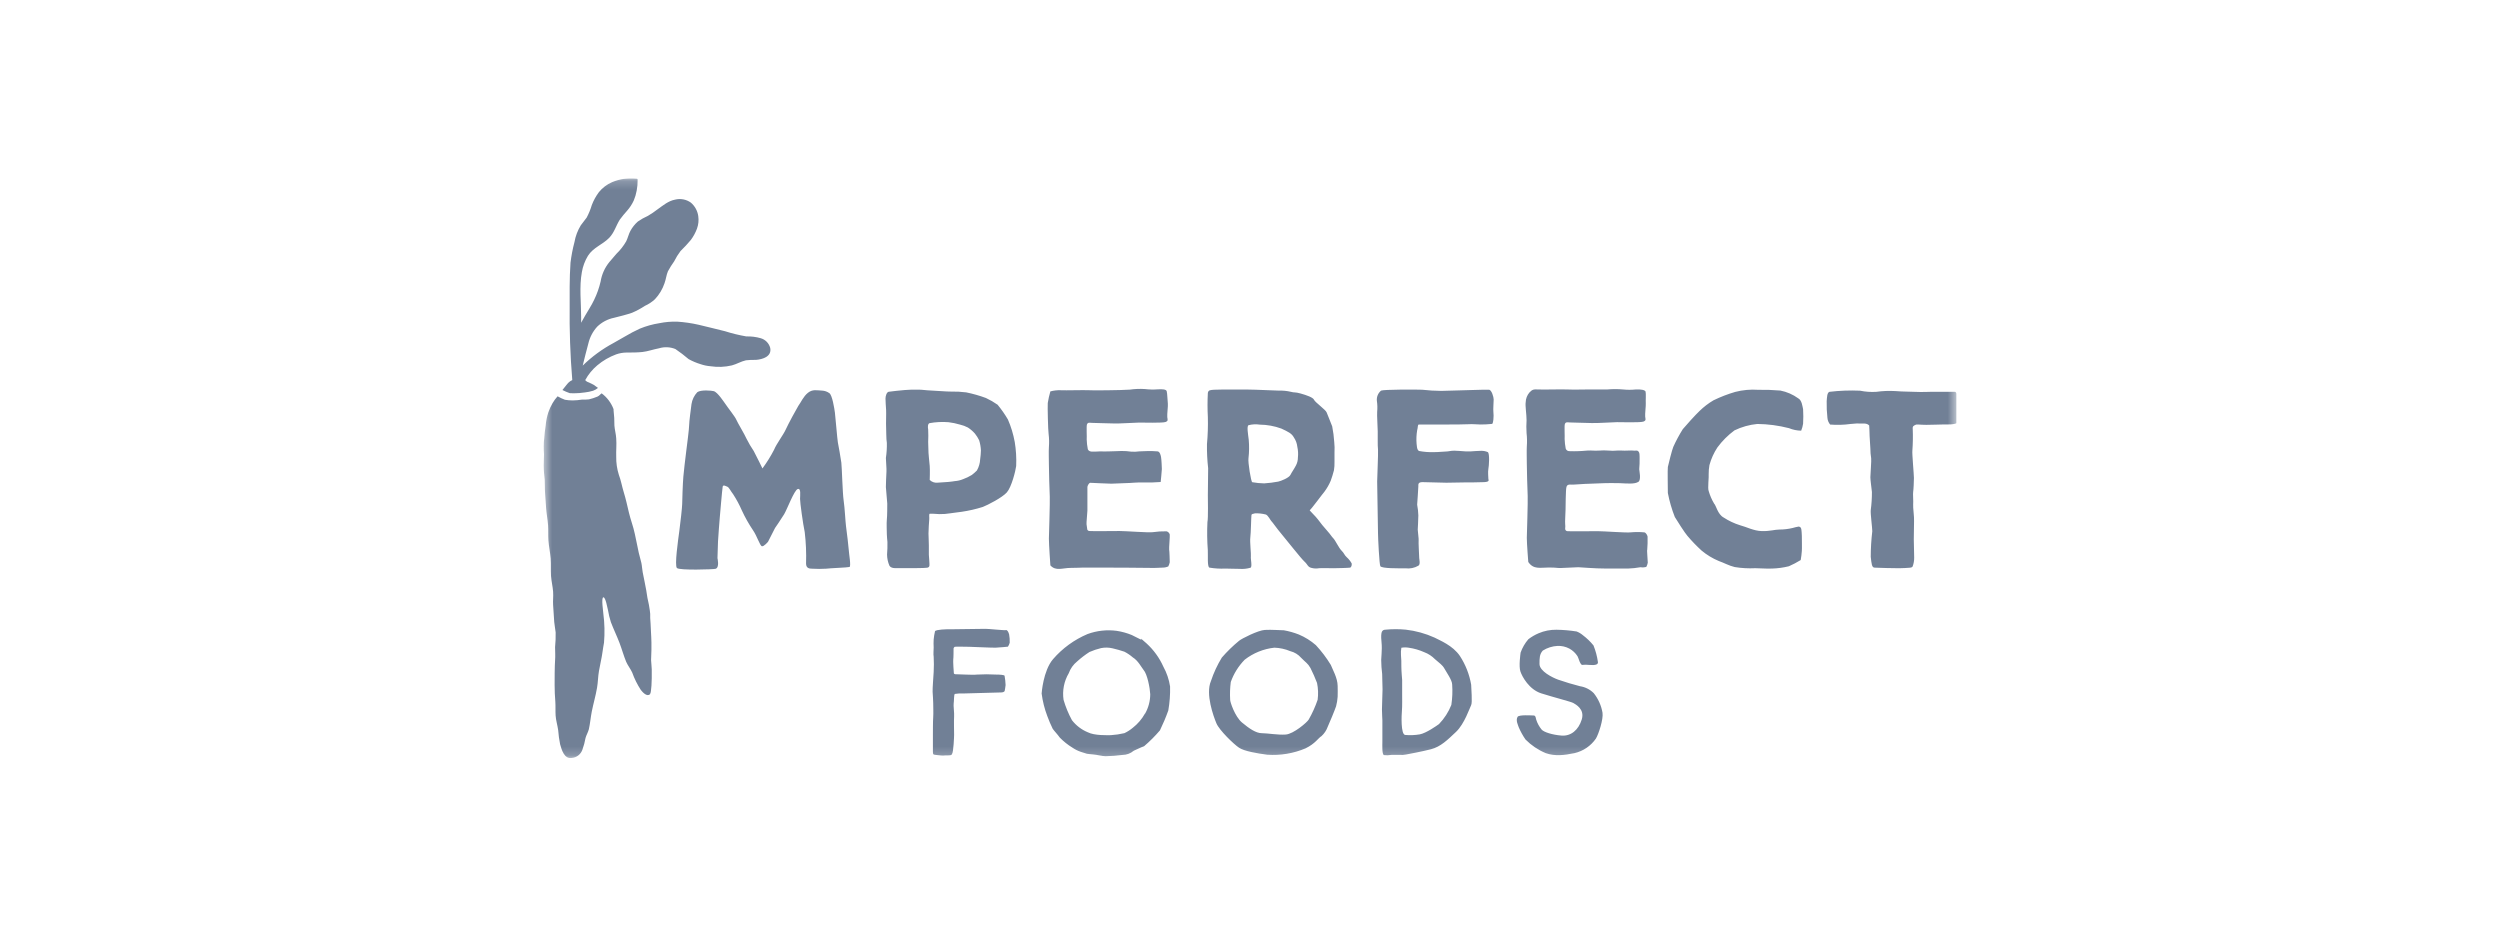 <svg width="283" height="106" viewBox="0 0 283 106" fill="none" xmlns="http://www.w3.org/2000/svg">
<g clip-path="url(#clip0_183_61)">
<g clip-path="url(#clip1_183_61)">
<g clip-path="url(#clip2_183_61)">
<mask id="mask0_183_61" style="mask-type:luminance" maskUnits="userSpaceOnUse" x="61" y="20" width="161" height="66">
<path d="M61.514 20.185H221.487V85.815H61.514V20.185Z" fill="white"/>
</mask>
<g mask="url(#mask0_183_61)">
<path d="M73.603 69.488C73.595 69.353 73.579 69.217 73.556 69.083C73.528 68.878 73.494 68.68 73.46 68.481C73.427 68.281 73.337 67.929 73.29 67.678C73.243 67.426 73.214 67.127 73.156 66.827C73.1 66.528 73.028 66.167 72.966 65.839L72.753 64.779C72.682 64.41 72.682 64.101 72.605 63.73C72.53 63.36 72.382 62.938 72.306 62.567L72.093 61.536C72.016 61.189 71.935 60.776 71.86 60.428C71.689 59.597 71.384 58.842 71.194 58.03C71.004 57.218 70.843 56.481 70.597 55.678C70.411 55.075 70.282 54.334 70.05 53.737C69.843 53.078 69.744 52.389 69.756 51.698C69.731 51.004 69.812 50.32 69.756 49.627C69.731 49.151 69.585 48.642 69.551 48.173C69.557 47.594 69.525 47.015 69.455 46.44V46.317C69.186 45.603 68.718 44.981 68.107 44.526C67.907 44.668 67.851 44.796 67.632 44.895C67.32 45.026 66.997 45.131 66.667 45.209C66.404 45.235 66.139 45.244 65.874 45.236C65.524 45.294 65.171 45.324 64.816 45.328C64.523 45.328 64.233 45.301 63.946 45.252C63.66 45.145 63.384 45.014 63.119 44.862C62.902 45.099 62.711 45.359 62.549 45.637C62.359 45.965 62.2 46.31 62.075 46.668C61.915 47.156 61.813 47.661 61.771 48.172C61.694 48.662 61.638 49.155 61.604 49.65C61.515 50.237 61.507 50.833 61.581 51.422C61.581 51.789 61.523 52.273 61.528 52.714C61.528 53.227 61.627 53.774 61.661 54.287C61.694 54.799 61.661 55.279 61.7 55.788C61.737 56.381 61.781 56.975 61.823 57.565C61.865 58.153 61.994 58.791 62.042 59.465C62.079 60.001 62.042 60.618 62.079 61.156C62.126 61.83 62.288 62.581 62.336 63.231C62.383 63.882 62.336 64.523 62.374 65.198C62.416 65.783 62.568 66.39 62.612 66.97C62.653 67.549 62.578 67.968 62.612 68.475C62.673 69.279 62.687 69.61 62.739 70.408C62.739 70.571 62.892 71.42 62.9 71.587C62.913 72.142 62.889 72.697 62.835 73.25C62.835 73.724 62.877 74.256 62.835 74.751C62.792 75.245 62.773 77.174 62.783 77.535C62.783 78.209 62.81 78.746 62.863 79.435C62.9 79.956 62.863 80.48 62.896 81.002C62.929 81.524 63.109 82.11 63.186 82.655C63.225 83.192 63.298 83.727 63.405 84.255C63.57 84.859 63.879 85.933 64.701 85.804C64.977 85.786 65.242 85.686 65.461 85.516C65.68 85.347 65.844 85.117 65.932 84.854C66.086 84.426 66.205 83.983 66.283 83.534C66.373 83.21 66.577 82.874 66.659 82.55C66.801 81.933 66.863 81.183 66.987 80.561C67.176 79.61 67.423 78.802 67.585 77.857C67.698 77.207 67.689 76.599 67.803 75.957C67.879 75.482 68.136 74.346 68.173 74.004C68.23 73.53 68.364 72.837 68.374 72.751C68.467 71.655 68.442 70.553 68.297 69.463C68.297 69.298 68.037 67.659 68.297 67.616C68.558 67.573 68.773 68.922 68.819 69.041C68.896 69.511 69.008 69.975 69.152 70.427C69.457 71.23 69.822 71.972 70.126 72.77C70.392 73.467 70.601 74.229 70.881 74.912C71.052 75.311 71.38 75.724 71.565 76.129C71.812 76.824 72.141 77.487 72.544 78.105C72.738 78.351 73.237 78.921 73.583 78.579C73.639 78.47 73.674 78.35 73.684 78.228C73.714 78.022 73.735 77.814 73.746 77.606C73.746 77.326 73.769 77.045 73.778 76.765C73.788 76.485 73.778 76.105 73.778 75.776C73.778 75.448 73.713 75.083 73.703 74.722C73.694 74.361 73.75 73.948 73.742 73.574C73.732 73.198 73.742 73.098 73.742 72.731C73.742 72.366 73.703 71.815 73.688 71.478L73.647 70.618L73.603 69.948V69.488ZM76.629 64.301C76.344 64.015 76.762 61.137 76.894 60.148C77.028 59.161 77.223 57.383 77.223 57.057C77.223 56.729 77.29 54.682 77.355 53.959C77.422 53.236 77.551 52.115 77.683 51.067C77.766 50.42 78.012 48.521 78.012 48.121C78.012 47.722 78.211 46.259 78.277 45.746C78.353 45.241 78.583 44.77 78.933 44.397C79.346 44.098 80.538 44.211 80.795 44.278C81.241 44.397 81.963 45.532 82.097 45.703C82.377 46.131 83.213 47.171 83.345 47.499C83.479 47.828 84.296 49.176 84.509 49.669C84.75 50.149 85.02 50.613 85.323 51.057C85.582 51.532 86.31 53.027 86.31 53.027C86.802 52.357 87.244 51.649 87.626 50.909C87.886 50.253 88.679 49.218 88.942 48.629C89.203 48.041 90.219 46.173 90.367 45.95C90.652 45.576 90.937 44.877 91.464 44.46C91.991 44.04 92.476 44.192 93.07 44.217C93.361 44.233 93.64 44.331 93.876 44.501C94.21 44.7 94.452 46.259 94.513 46.72C94.575 47.181 94.78 49.746 94.846 50.078C94.913 50.41 95.174 51.856 95.241 52.382C95.306 52.91 95.374 55.807 95.501 56.657C95.63 57.508 95.702 59.094 95.767 59.555C95.834 60.016 96.095 62.187 96.095 62.404C96.095 62.623 96.362 64.115 96.162 64.182C95.963 64.249 93.924 64.314 93.53 64.376C92.996 64.409 92.46 64.409 91.925 64.376C91.597 64.376 91.246 64.314 91.246 63.788C91.285 62.599 91.234 61.41 91.094 60.229C90.894 59.307 90.566 56.871 90.566 56.477C90.566 56.082 90.699 55.227 90.299 55.36C89.902 55.494 89.094 57.664 88.765 58.211C88.437 58.758 87.734 59.769 87.734 59.769L86.941 61.327C86.941 61.327 86.467 61.897 86.244 61.835C86.02 61.773 85.693 60.67 85.232 60.011C84.757 59.306 84.34 58.564 83.983 57.792C83.704 57.152 83.374 56.535 82.994 55.949C82.729 55.621 82.52 55.16 82.334 55.095C82.149 55.028 81.859 54.834 81.807 55.095C81.754 55.355 81.479 58.585 81.479 58.585C81.479 58.585 81.279 61.022 81.279 61.284C81.279 61.544 81.218 63.185 81.218 63.185C81.218 63.185 81.479 64.257 80.995 64.391C80.757 64.457 76.929 64.585 76.629 64.301ZM114.864 50.011C114.706 49.142 114.448 48.294 114.094 47.484C113.751 46.898 113.361 46.341 112.93 45.816C112.511 45.523 112.068 45.267 111.605 45.052C110.877 44.782 110.13 44.569 109.369 44.416C108.794 44.343 108.215 44.313 107.635 44.326C107.065 44.326 106.495 44.259 105.55 44.217C104.604 44.173 104.452 44.107 103.907 44.107C103.36 44.107 102.851 44.107 102.434 44.15C102.016 44.192 100.808 44.301 100.591 44.349C100.372 44.397 100.238 44.825 100.238 45.115C100.238 45.403 100.282 46.035 100.307 46.411C100.33 46.786 100.282 48.059 100.307 48.312C100.33 48.563 100.307 49.736 100.391 50.136C100.404 50.707 100.367 51.279 100.282 51.845C100.282 52.13 100.372 53.094 100.348 53.379C100.324 53.664 100.282 54.937 100.282 55.137C100.282 55.337 100.438 56.805 100.438 57.003C100.438 57.203 100.438 58.453 100.391 58.804C100.344 59.156 100.391 60.315 100.391 60.49C100.391 60.666 100.438 61.174 100.457 61.351C100.468 61.826 100.453 62.302 100.415 62.775C100.42 63.207 100.51 63.633 100.681 64.03C100.856 64.358 101.426 64.314 101.426 64.314H103.051C103.427 64.314 104.585 64.314 104.951 64.266C105.316 64.219 105.193 63.853 105.213 63.792C105.232 63.73 105.146 62.98 105.146 62.803V61.751C105.146 61.248 105.105 60.72 105.105 60.392C105.105 60.063 105.17 58.919 105.193 58.767C105.217 58.615 105.126 58.151 105.26 58.151C105.393 58.151 105.831 58.151 106.334 58.197C106.745 58.205 107.157 58.175 107.564 58.107C107.933 58.041 108.309 58.022 108.88 57.932C109.685 57.813 110.479 57.63 111.255 57.385C111.825 57.162 113.449 56.331 113.975 55.737C114.503 55.142 114.965 53.299 115.031 52.754C115.072 51.837 115.016 50.918 114.866 50.013L114.864 50.011ZM110.954 51.987C110.934 52.435 110.807 52.872 110.585 53.261C110.406 53.442 110.215 53.61 110.013 53.764C109.701 53.956 109.37 54.116 109.026 54.239C108.724 54.365 108.403 54.441 108.076 54.463C107.83 54.486 107.728 54.534 107.335 54.557L106.194 54.634C106.023 54.66 105.849 54.647 105.684 54.595C105.519 54.542 105.369 54.453 105.244 54.333C105.244 54.333 105.282 53.232 105.244 52.747C105.207 52.263 105.107 51.489 105.107 51.27C105.107 51.052 105.073 50.32 105.069 50.036C105.092 49.56 105.092 49.085 105.069 48.61C105.017 48.368 105.012 47.993 105.211 47.903C105.922 47.773 106.647 47.736 107.367 47.793C107.813 47.845 108.253 47.938 108.684 48.068C108.992 48.138 109.288 48.249 109.567 48.396C109.864 48.588 110.132 48.82 110.364 49.085C110.549 49.319 110.709 49.572 110.84 49.84C110.954 50.211 111.021 50.594 111.04 50.98C111.032 51.317 111.003 51.653 110.954 51.987ZM118.902 64.001C118.902 64.001 118.735 61.626 118.735 60.975C118.735 60.975 118.868 56.629 118.835 56.225C118.785 55.006 118.752 53.787 118.735 52.567C118.735 52.169 118.702 51.086 118.735 50.625C118.775 50.122 118.764 49.615 118.702 49.114C118.641 48.748 118.574 46.017 118.607 45.622C118.677 45.178 118.776 44.739 118.902 44.307C119.278 44.204 119.667 44.16 120.056 44.174C120.644 44.207 122.621 44.14 123.314 44.174C124.007 44.207 125.124 44.174 125.652 44.174C126.179 44.174 127.428 44.14 127.889 44.107C128.455 44.025 129.028 44.002 129.598 44.04C130.079 44.099 130.565 44.11 131.047 44.074C131.608 44.04 131.998 44.074 132.069 44.274C132.14 44.474 132.169 45.489 132.201 45.699C132.236 45.908 132.102 46.916 132.136 47.214C132.169 47.513 132.268 47.642 131.94 47.77C131.612 47.897 129.37 47.836 128.943 47.836C128.515 47.836 126.605 47.97 126.045 47.935C125.484 47.903 124.003 47.903 123.608 47.87C123.214 47.836 123.134 47.836 123.047 48.035C122.963 48.235 123.047 49.517 123.015 49.745C123.026 50.111 123.067 50.475 123.138 50.834C123.138 50.834 123.191 51.086 123.556 51.119C123.892 51.128 124.229 51.12 124.564 51.095C124.858 51.095 125.09 51.128 125.618 51.095C126.146 51.061 126.292 51.095 126.958 51.052C127.324 51.047 127.692 51.074 128.054 51.128C128.362 51.15 128.671 51.139 128.976 51.095C129.537 51.061 129.271 51.095 129.898 51.061C130.271 51.053 130.643 51.064 131.015 51.094C131.314 51.094 131.414 51.627 131.432 51.754C131.48 52.007 131.522 52.929 131.522 53.094C131.522 53.261 131.389 54.563 131.389 54.563C130.758 54.613 130.123 54.631 129.489 54.619C128.663 54.586 128.008 54.686 127.513 54.686C127.019 54.686 126.292 54.753 125.804 54.753C125.314 54.753 123.594 54.653 123.428 54.653C123.262 54.653 123.095 55.014 123.095 55.127V57.794C123.095 57.992 122.968 59.217 122.996 59.342C123.024 59.465 123.063 59.816 123.063 59.816C123.058 59.853 123.062 59.891 123.073 59.927C123.085 59.962 123.104 59.995 123.129 60.023C123.154 60.051 123.184 60.074 123.219 60.089C123.253 60.104 123.29 60.111 123.328 60.111C123.623 60.144 126.092 60.111 126.753 60.111C127.413 60.111 130.012 60.309 130.472 60.244C130.996 60.169 131.522 60.135 132.05 60.144C132.138 60.166 132.219 60.212 132.283 60.276C132.348 60.34 132.394 60.421 132.416 60.509C132.449 60.638 132.316 62.12 132.349 62.22C132.382 62.319 132.416 63.469 132.416 63.644C132.386 63.811 132.329 63.971 132.249 64.12C132.052 64.208 131.839 64.253 131.622 64.253C131.261 64.253 130.801 64.314 130.14 64.286C129.481 64.258 125.005 64.253 124.577 64.253H122.531C122.055 64.253 122.17 64.286 121.215 64.286C120.26 64.286 119.528 64.685 118.902 64.001ZM173.001 63.616C173.001 63.616 172.835 61.546 172.835 60.885C172.835 60.885 172.969 56.537 172.934 56.135C172.885 54.918 172.851 53.7 172.835 52.482C172.835 52.088 172.807 51 172.835 50.539C172.874 50.033 172.865 49.527 172.807 49.024C172.774 48.538 172.774 48.051 172.807 47.565C172.807 46.905 172.641 45.922 172.708 45.537C172.718 45.127 172.87 44.736 173.134 44.426C173.462 44.098 173.562 44.055 174.155 44.088C174.749 44.121 176.721 44.055 177.414 44.088C178.108 44.121 179.224 44.088 179.752 44.088H181.937C182.536 44.034 183.138 44.034 183.737 44.088C184.211 44.137 184.689 44.137 185.162 44.088C185.723 44.055 186.216 44.136 186.278 44.33C186.341 44.526 186.278 45.418 186.302 45.647C186.326 45.874 186.203 46.866 186.235 47.162C186.268 47.456 186.368 47.588 186.041 47.722C185.713 47.855 183.471 47.788 183.043 47.788C182.616 47.788 180.706 47.922 180.146 47.888C179.585 47.855 178.103 47.855 177.709 47.822C177.315 47.788 177.235 47.788 177.148 47.983C177.062 48.178 177.148 49.465 177.116 49.698C177.129 50.062 177.17 50.423 177.239 50.781C177.267 50.868 177.324 50.944 177.399 50.996C177.475 51.048 177.565 51.075 177.657 51.071C178.018 51.098 178.368 51.071 178.663 51.071C178.959 51.071 179.167 51.038 179.694 51.004C180.222 50.971 180.392 51.047 181.058 51.004C181.393 50.976 181.73 50.976 182.065 51.004C182.402 51.038 182.741 51.038 183.077 51.004C183.638 50.976 183.657 51.038 184.283 51.004C184.911 50.971 184.93 51.042 185.233 51.004C185.708 51.004 185.581 51.731 185.604 51.86C185.612 52.278 185.598 52.696 185.561 53.114C185.561 53.275 185.803 54.296 185.475 54.538C185.038 54.828 184.189 54.73 183.367 54.695C182.545 54.663 182.094 54.695 181.599 54.695C181.105 54.695 180.382 54.761 179.89 54.761C179.395 54.761 178.066 54.88 177.899 54.861C177.352 54.795 177.348 55.07 177.311 55.189C177.243 55.389 177.22 57.517 177.22 57.716C177.22 57.915 177.144 59.184 177.177 59.317C177.198 59.489 177.198 59.663 177.177 59.835C177.173 59.872 177.177 59.91 177.188 59.945C177.2 59.981 177.219 60.014 177.244 60.041C177.269 60.069 177.3 60.091 177.334 60.106C177.368 60.122 177.405 60.129 177.442 60.129C177.738 60.163 180.207 60.129 180.868 60.129C181.528 60.129 184.126 60.325 184.587 60.263C185.102 60.215 185.62 60.215 186.136 60.263C186.331 60.296 186.473 60.591 186.506 60.737C186.52 61.249 186.506 61.762 186.464 62.272C186.416 62.181 186.529 63.525 186.529 63.696C186.499 63.862 186.444 64.023 186.364 64.172C186.151 64.232 185.926 64.246 185.708 64.21C185.237 64.293 184.761 64.344 184.283 64.361H181.87C180.445 64.361 178.911 64.21 178.663 64.21C178.237 64.21 177.087 64.301 176.626 64.301C176.165 64.301 176.26 64.243 175.305 64.243C174.351 64.243 173.596 64.495 173.001 63.616ZM153.008 63.774C152.862 63.513 152.675 63.279 152.452 63.08C152.186 62.851 152.152 62.604 151.858 62.325C151.564 62.043 151.164 61.17 150.936 60.941C150.709 60.714 150.704 60.609 150.21 60.053C149.849 59.653 149.508 59.234 149.189 58.8C148.96 58.472 148.171 57.745 148.267 57.745C148.363 57.745 149.782 55.807 149.916 55.674C150.206 55.286 150.449 54.865 150.638 54.419C150.779 54.032 150.901 53.637 151.003 53.236C151.055 52.923 151.076 52.605 151.065 52.288V51.194C151.087 50.811 151.078 50.427 151.037 50.045C150.999 49.447 150.921 48.852 150.805 48.264C150.638 47.788 150.276 46.981 150.176 46.686C150.077 46.392 148.861 45.532 148.751 45.261C148.642 44.99 147.906 44.735 147.232 44.545C146.557 44.353 146.572 44.478 146.111 44.349C145.669 44.247 145.215 44.203 144.761 44.217C144.134 44.184 142.686 44.15 142.158 44.117C141.63 44.084 137.911 44.084 137.451 44.117C136.99 44.15 136.794 44.15 136.729 44.478C136.679 45.389 136.679 46.302 136.729 47.214C136.756 48.235 136.723 49.256 136.629 50.274C136.615 51.186 136.659 52.098 136.763 53.004C136.763 53.48 136.729 55.807 136.729 56.068C136.729 56.329 136.781 58.7 136.681 59.098C136.63 60.159 136.645 61.223 136.724 62.281C136.757 62.87 136.648 64.134 136.9 64.253C137.495 64.355 138.101 64.392 138.704 64.362C139.099 64.362 139.626 64.395 140.315 64.395C140.733 64.429 141.153 64.385 141.555 64.266C141.783 64.167 141.555 63.245 141.598 63.013C141.641 62.78 141.469 61.304 141.536 60.843C141.603 60.382 141.632 58.466 141.665 58.305C141.697 58.144 141.897 58.178 142.058 58.111C142.468 58.094 142.881 58.138 143.279 58.239C143.54 58.305 143.84 58.946 143.936 59.013C144.03 59.08 144.529 59.82 145.057 60.438C145.583 61.056 147.259 63.203 147.659 63.564C148.058 63.925 148.02 64.191 148.48 64.291C148.75 64.362 149.03 64.373 149.302 64.324C149.569 64.291 150.585 64.324 150.917 64.324C151.251 64.324 152.627 64.291 152.818 64.258C153.009 64.224 153.04 63.873 153.009 63.773L153.008 63.774ZM146.923 51.789C146.925 52.098 146.851 52.403 146.708 52.677C146.462 53.152 146.234 53.436 146.073 53.764C145.911 54.093 145.009 54.453 144.69 54.519C144.164 54.618 143.633 54.685 143.099 54.719C142.648 54.709 142.199 54.665 141.755 54.586C141.613 54.553 141.256 52.316 141.327 51.888C141.409 51.188 141.42 50.48 141.356 49.779C141.284 49.157 141.118 48.264 141.328 48.135C141.744 48.026 142.179 48.002 142.605 48.068C143.437 48.077 144.26 48.227 145.042 48.511C145.821 48.876 146.215 49.058 146.466 49.517C146.682 49.832 146.816 50.194 146.856 50.572C146.946 50.971 146.968 51.383 146.923 51.789ZM156.258 64.101C156.139 63.968 155.991 60.841 155.991 60.382C155.991 59.92 155.895 54.981 155.895 54.519C155.895 54.058 156.024 51.393 155.991 50.9C155.964 50.584 155.953 50.267 155.958 49.95V48.824C155.958 48.463 155.862 46.981 155.895 46.62C155.936 46.203 155.924 45.785 155.862 45.37C155.84 45.154 155.872 44.935 155.955 44.733C156.038 44.532 156.17 44.354 156.338 44.217C156.632 44.084 160.351 44.084 160.979 44.117C161.699 44.199 162.424 44.242 163.15 44.249C163.909 44.217 166 44.182 166.641 44.15C167.283 44.117 168.223 44.117 168.541 44.117C168.86 44.117 169.083 44.971 169.083 45.209C169.083 45.447 169.016 46.392 169.049 46.59C169.083 46.898 169.083 47.205 169.049 47.513C169.016 47.613 169.016 47.987 168.883 47.987C168.457 48.032 168.029 48.054 167.601 48.054C167.273 48.054 166.65 47.987 166.251 48.022C165.852 48.054 164.241 48.054 163.947 48.054H160.622C160.457 48.054 160.522 48.416 160.422 48.711C160.338 49.211 160.316 49.72 160.357 50.226C160.39 50.326 160.357 50.933 160.637 51.052C161.211 51.161 161.797 51.203 162.38 51.18C162.907 51.18 163.368 51.113 163.667 51.113C163.968 51.113 164.208 51.017 164.617 51.017C165.026 51.017 165.31 51.067 165.933 51.099C166.263 51.114 166.593 51.104 166.921 51.067C167.121 51.067 167.396 51.032 167.681 51.032C167.936 51.028 168.189 51.079 168.422 51.18C168.651 51.347 168.551 52.776 168.484 53.081C168.417 53.384 168.484 54.116 168.484 54.215C168.484 54.315 168.684 54.544 168.009 54.577C167.334 54.609 166.266 54.609 165.838 54.609C165.41 54.609 164.289 54.644 163.729 54.644C163.168 54.644 161.559 54.577 161.031 54.577C160.503 54.577 160.556 54.843 160.556 55.052C160.556 55.26 160.422 57.128 160.422 57.128C160.499 57.529 160.543 57.934 160.556 58.345C160.556 58.871 160.489 59.768 160.489 59.958C160.489 60.15 160.622 61.075 160.589 61.175C160.556 61.275 160.656 63.076 160.656 63.185C160.656 63.294 160.818 63.906 160.556 64.04C160.119 64.293 159.609 64.396 159.107 64.334C158.199 64.334 156.485 64.361 156.258 64.101ZM203.926 60.039C203.926 60.039 203.968 60.415 203.968 60.657C203.968 60.899 203.993 62.191 203.968 62.366C203.944 62.712 203.901 63.057 203.839 63.398C203.41 63.663 202.963 63.898 202.501 64.101C201.878 64.255 201.241 64.342 200.6 64.361C200.334 64.385 199.897 64.361 198.7 64.32C197.922 64.36 197.141 64.317 196.373 64.191C195.712 64.034 195.165 63.715 194.572 63.508C193.865 63.214 193.207 62.815 192.619 62.325C192.049 61.804 191.512 61.248 191.014 60.657C190.795 60.434 189.764 58.833 189.589 58.524C189.243 57.645 188.979 56.735 188.801 55.807C188.801 55.475 188.758 53.062 188.801 52.862C188.843 52.662 189.276 50.89 189.419 50.581C189.73 49.892 190.089 49.224 190.492 48.582C190.757 48.254 191.982 46.895 192.392 46.52C192.867 46.056 193.396 45.65 193.969 45.313C194.762 44.929 195.584 44.61 196.43 44.364C197.274 44.146 198.148 44.065 199.018 44.126C199.861 44.113 200.701 44.14 201.541 44.211C202.269 44.355 202.958 44.655 203.559 45.09C203.977 45.309 204.035 46.012 204.11 46.321C204.144 46.868 204.144 47.417 204.11 47.964C204.069 48.235 203.997 48.5 203.893 48.753C203.418 48.745 202.949 48.648 202.51 48.467C201.34 48.166 200.137 48.006 198.928 47.993C198.029 48.079 197.153 48.325 196.34 48.719C195.605 49.262 194.955 49.912 194.412 50.647C194.006 51.262 193.701 51.938 193.508 52.649C193.447 52.989 193.418 53.334 193.422 53.679C193.466 53.922 193.289 55.279 193.422 55.58C193.564 56.078 193.771 56.558 194.036 57.003C194.278 57.241 194.434 58.211 195.113 58.581C195.692 58.959 196.321 59.255 196.981 59.46C197.678 59.636 198.515 60.096 199.437 60.12C200.358 60.144 200.909 59.944 201.436 59.944C201.938 59.944 202.439 59.885 202.927 59.768C203.142 59.703 203.362 59.649 203.584 59.612C203.584 59.612 203.906 59.56 203.926 60.039ZM207.174 48.06C206.995 47.848 206.887 47.585 206.865 47.308C206.794 46.677 206.766 46.042 206.78 45.407C206.823 44.934 206.823 44.459 207.089 44.355C208.239 44.218 209.399 44.174 210.557 44.226C211.163 44.351 211.783 44.394 212.4 44.355C213.111 44.256 213.83 44.227 214.547 44.269C215.691 44.355 215.867 44.311 216.699 44.355C217.53 44.396 218.48 44.355 218.48 44.355H221.278C221.581 44.355 221.572 45.105 221.658 45.503C221.755 45.886 221.788 46.282 221.754 46.676C221.71 47.071 221.852 47.627 221.616 47.826C221.297 48.093 220.475 48.049 219.991 48.049C219.506 48.049 218.851 48.093 218.062 48.093C217.273 48.093 217.008 48.002 216.831 48.093C216.656 48.183 216.48 48.225 216.522 48.567C216.555 49.388 216.54 50.209 216.48 51.028C216.438 51.288 216.656 53.749 216.656 54.102C216.656 54.453 216.613 55.46 216.57 55.678C216.528 55.897 216.604 56.761 216.57 57.103C216.537 57.445 216.703 58.529 216.67 59.004C216.67 59.284 216.641 60.904 216.641 61.051C216.641 61.198 216.685 62.894 216.685 63.112C216.69 63.458 216.631 63.801 216.509 64.124C216.39 64.305 216.157 64.257 215.63 64.301C215.103 64.343 213.963 64.301 213.569 64.301C213.174 64.301 212.538 64.257 212.21 64.257C211.882 64.257 211.859 63.815 211.768 63.026C211.77 62.058 211.828 61.092 211.943 60.129C211.943 59.778 211.726 58.111 211.768 57.754C211.859 57.07 211.904 56.383 211.901 55.692C211.859 55.298 211.726 54.329 211.726 54.026C211.726 53.722 211.859 52.092 211.816 51.873C211.756 51.511 211.726 51.144 211.726 50.777C211.726 50.425 211.64 49.723 211.64 49.351C211.64 48.981 211.592 48.168 211.592 48.168C211.592 48.168 211.417 47.903 210.847 47.945C210.393 47.92 209.938 47.936 209.488 47.993C208.721 48.1 207.945 48.123 207.174 48.06ZM107.763 85.362C107.763 85.362 107.763 85.524 107.335 85.51C106.907 85.496 106.807 85.558 106.427 85.51C106.047 85.462 105.82 85.458 105.753 85.428C105.686 85.401 105.605 85.428 105.605 85.082V83.182C105.605 82.878 105.605 81.586 105.639 81.192C105.672 80.797 105.639 79.891 105.639 79.577C105.639 79.263 105.591 78.654 105.572 78.309C105.553 77.961 105.672 76.466 105.691 76.072C105.723 75.491 105.723 74.909 105.691 74.327C105.639 74.129 105.691 73.487 105.691 73.288C105.673 72.987 105.673 72.686 105.691 72.385C105.72 72.079 105.769 71.777 105.839 71.478C105.839 71.345 106.313 71.297 106.613 71.264C106.912 71.23 107.382 71.23 107.976 71.23C108.569 71.23 111.301 71.197 111.547 71.184C111.795 71.17 113.724 71.378 113.872 71.33C114.018 71.283 114.151 71.525 114.231 71.806C114.289 72.119 114.312 72.437 114.3 72.756C114.259 72.915 114.19 73.066 114.099 73.202C114.099 73.202 113.148 73.302 112.703 73.317C112.255 73.33 109.984 73.217 109.723 73.217C109.463 73.217 108.123 73.183 108.076 73.217C108.042 73.236 108.013 73.262 107.99 73.293C107.967 73.324 107.951 73.359 107.943 73.397C107.943 73.478 107.943 74.532 107.909 74.646C107.876 74.76 107.961 76.162 107.976 76.214C107.989 76.266 108.043 76.342 108.29 76.327C108.536 76.314 110.086 76.427 110.593 76.362C111.317 76.32 112.044 76.32 112.768 76.362C113.178 76.362 113.671 76.394 113.718 76.494C113.781 76.843 113.82 77.194 113.833 77.548C113.833 77.677 113.733 78.19 113.733 78.19C113.733 78.19 113.733 78.37 113.338 78.384C112.945 78.397 109.32 78.484 109.011 78.503C108.703 78.487 108.394 78.503 108.089 78.551C107.97 78.618 108.005 79.405 107.957 79.62C107.909 79.833 108.039 80.755 108.005 81.102C107.97 81.448 108.005 83.078 108.005 83.191C108.005 83.306 107.943 85.163 107.763 85.362ZM132.453 77.706C132.332 76.921 132.075 76.164 131.693 75.469C131.246 74.47 130.6 73.575 129.792 72.837C128.611 71.815 129.533 72.57 129.072 72.361C128.611 72.153 128.379 71.996 128.121 71.886C127.573 71.66 126.999 71.501 126.412 71.412C125.3 71.263 124.168 71.387 123.114 71.773C121.609 72.41 120.269 73.385 119.2 74.622C118.079 75.939 117.913 78.508 117.913 78.508C118.027 79.386 118.243 80.247 118.559 81.073C118.736 81.559 118.939 82.034 119.167 82.498C119.348 82.76 119.709 83.126 119.974 83.5C120.402 83.936 120.88 84.318 121.4 84.635C121.694 84.835 122.015 84.995 122.35 85.111L123.039 85.326C123.039 85.326 123.514 85.391 123.813 85.41C124.113 85.429 124.8 85.604 125.148 85.604C125.79 85.591 126.433 85.541 127.071 85.458C127.536 85.454 127.988 85.286 128.34 84.982C128.388 84.95 128.915 84.722 128.915 84.722C129.107 84.627 129.306 84.545 129.508 84.475C130.153 83.925 130.754 83.324 131.305 82.678C131.661 81.944 131.979 81.192 132.253 80.422C132.409 79.525 132.476 78.615 132.453 77.706ZM129.605 80.783C129.26 81.402 128.795 81.945 128.238 82.38C127.948 82.624 127.628 82.83 127.286 82.993C126.782 83.112 126.269 83.188 125.752 83.22C125.377 83.22 123.909 83.288 123.135 82.892C122.429 82.6 121.811 82.129 121.344 81.524C120.945 80.793 120.627 80.02 120.395 79.221C120.24 78.179 120.448 77.116 120.983 76.21C121.17 75.685 121.5 75.223 121.933 74.874C122.368 74.48 122.836 74.122 123.329 73.806C123.754 73.62 124.195 73.472 124.646 73.364C125.077 73.28 125.521 73.289 125.948 73.392C126.399 73.496 126.844 73.623 127.282 73.772C127.624 73.948 127.942 74.163 128.232 74.415C128.841 74.793 129.183 75.501 129.453 75.839C129.88 76.314 130.175 77.909 130.208 78.589C130.204 79.358 130.003 80.114 129.624 80.783H129.605ZM150.648 75.268C150.161 74.467 149.594 73.717 148.956 73.031C148.381 72.528 147.728 72.121 147.023 71.825C146.477 71.611 145.912 71.452 145.336 71.349C144.919 71.349 143.955 71.264 143.185 71.307C142.415 71.349 140.547 72.294 140.263 72.537C139.56 73.114 138.908 73.75 138.311 74.438C137.8 75.273 137.388 76.163 137.08 77.092C136.444 78.564 137.366 81.087 137.698 81.88C138.03 82.673 139.674 84.255 140.263 84.645C140.851 85.034 142.283 85.282 143.446 85.433C144.931 85.539 146.42 85.292 147.791 84.712C148.913 84.161 149.217 83.548 149.592 83.329C149.909 83.04 150.15 82.679 150.295 82.275C150.448 81.966 151.151 80.256 151.245 79.947C151.338 79.595 151.397 79.236 151.422 78.873C151.445 78.65 151.422 77.838 151.422 77.643C151.412 76.74 150.843 75.776 150.648 75.268ZM149.156 79.219C148.89 79.995 148.551 80.745 148.144 81.457C147.968 81.766 146.434 83.082 145.554 83.149C144.675 83.216 143.488 82.997 142.834 82.997C142.177 82.997 141.407 82.469 140.595 81.79C139.783 81.112 139.232 79.415 139.255 79.219C139.214 78.546 139.237 77.87 139.324 77.201C139.659 76.256 140.197 75.395 140.899 74.678C141.871 73.922 143.034 73.451 144.258 73.317C144.876 73.337 145.487 73.471 146.058 73.71C146.536 73.829 146.964 74.091 147.288 74.461C147.816 75.008 148.035 75.073 148.344 75.619C148.621 76.17 148.87 76.735 149.089 77.31C149.22 77.939 149.242 78.583 149.156 79.219ZM166.536 77.51C166.338 76.352 165.905 75.246 165.264 74.261C164.452 73.054 162.96 72.484 162.39 72.176C161.36 71.71 160.263 71.407 159.14 71.278C158.381 71.205 157.616 71.205 156.856 71.278C156.352 71.278 156.381 71.716 156.352 71.957C156.325 72.2 156.438 72.988 156.419 73.382C156.4 73.777 156.394 74.261 156.352 74.699C156.357 75.235 156.393 75.771 156.461 76.304C156.461 76.807 156.504 77.576 156.504 78.038C156.504 78.499 156.437 79.804 156.437 80.299C156.437 80.912 156.485 81.282 156.485 81.524V83.961C156.485 84.332 156.433 85.311 156.642 85.476C156.933 85.513 157.227 85.505 157.517 85.453H158.466C158.701 85.472 158.938 85.458 159.169 85.41C159.52 85.343 160.86 85.101 161.976 84.817C163.093 84.531 163.876 83.742 164.826 82.845C165.777 81.947 166.385 80.1 166.536 79.814C166.689 79.53 166.536 77.862 166.536 77.51ZM164.293 79.795C163.973 80.603 163.497 81.341 162.893 81.966C162.651 82.142 161.444 82.997 160.718 83.13C160.175 83.222 159.623 83.244 159.074 83.197C158.546 83.158 158.656 80.893 158.698 80.451C158.741 80.01 158.723 78.917 158.723 78.551V76.969C158.723 76.969 158.633 75.938 158.633 75.454C158.643 75.015 158.628 74.576 158.589 74.138C158.572 73.866 158.587 73.593 158.633 73.325C158.917 73.274 159.207 73.274 159.491 73.325C160.09 73.412 160.674 73.582 161.226 73.829C161.68 73.998 162.093 74.267 162.432 74.613C162.96 75.087 163.268 75.25 163.511 75.686C163.753 76.124 164.385 77.001 164.385 77.487C164.439 78.25 164.409 79.016 164.295 79.772L164.293 79.795ZM180.887 74.964C180.798 74.312 180.629 73.674 180.383 73.064C180.029 72.629 179.624 72.239 179.176 71.901C178.967 71.724 178.729 71.582 178.473 71.483C177.719 71.364 176.958 71.298 176.194 71.287C175.501 71.276 174.813 71.411 174.175 71.683C173.76 71.859 173.368 72.087 173.011 72.361C172.625 72.807 172.327 73.321 172.132 73.877C172.109 74.052 171.913 75.411 172.109 76.005C172.303 76.598 173.097 78.047 174.46 78.485C175.824 78.922 177.861 79.434 178.103 79.582C178.345 79.729 179.42 80.261 179.053 81.448C178.688 82.637 177.828 83.348 176.772 83.268C175.72 83.187 174.754 82.874 174.512 82.588C174.239 82.257 174.031 81.877 173.9 81.467C173.856 81.334 173.852 80.993 173.614 80.993C173.377 80.993 171.942 80.883 171.79 81.15C171.552 81.557 171.857 82.099 171.923 82.332C172.132 82.817 172.388 83.28 172.688 83.713C173.341 84.372 174.117 84.895 174.972 85.253C176.027 85.624 177.058 85.496 178.241 85.253C179.223 85.023 180.085 84.436 180.658 83.605C180.963 83.102 181.514 81.411 181.405 80.689C181.268 79.878 180.928 79.114 180.416 78.47C179.995 78.047 179.448 77.77 178.858 77.681C178.021 77.467 177.194 77.218 176.379 76.936C175.722 76.698 174.294 75.986 174.27 75.179C174.27 74.499 174.27 74.058 174.645 73.645C175.147 73.329 175.721 73.148 176.313 73.117C176.778 73.098 177.24 73.203 177.653 73.421C178.026 73.626 178.343 73.921 178.573 74.281C178.725 74.584 178.769 74.868 178.925 75.112C179.082 75.354 179.101 75.245 179.495 75.245C179.89 75.245 180.91 75.444 180.887 74.964ZM87.19 39.39C87.122 39.13 86.988 38.891 86.801 38.698C86.613 38.505 86.379 38.364 86.121 38.288C85.589 38.135 85.036 38.066 84.483 38.083C83.668 37.941 82.863 37.745 82.074 37.495C81.556 37.376 81.048 37.243 80.54 37.115C80.031 36.986 79.561 36.869 79.067 36.759C78.276 36.58 77.473 36.464 76.663 36.412C75.988 36.392 75.312 36.449 74.65 36.583C73.89 36.702 73.147 36.908 72.436 37.2C71.86 37.464 71.298 37.759 70.754 38.084L69.448 38.829C68.171 39.512 66.997 40.373 65.962 41.386C66.204 40.435 66.336 39.841 66.603 38.877C66.77 38.169 67.114 37.514 67.605 36.977C68.131 36.469 68.79 36.121 69.506 35.974C70.199 35.798 70.892 35.633 71.552 35.404C72.06 35.188 72.546 34.925 73.006 34.621C73.423 34.435 73.806 34.181 74.141 33.87C74.628 33.351 74.998 32.735 75.224 32.06C75.396 31.585 75.429 31.138 75.609 30.712C75.821 30.319 76.058 29.942 76.317 29.581C76.519 29.172 76.759 28.784 77.034 28.422C77.447 28.021 77.838 27.598 78.207 27.158C78.494 26.77 78.727 26.343 78.896 25.889C79.063 25.434 79.114 24.944 79.044 24.465C78.96 23.869 78.661 23.325 78.203 22.935C77.948 22.753 77.657 22.629 77.349 22.571C77.042 22.513 76.725 22.522 76.421 22.598C75.652 22.741 75.054 23.259 74.431 23.7C74.085 23.969 73.722 24.214 73.344 24.436C72.946 24.614 72.566 24.826 72.209 25.073C71.867 25.374 71.58 25.735 71.361 26.137C71.186 26.44 71.049 27.001 70.887 27.315C70.585 27.841 70.209 28.321 69.771 28.74C69.525 29.04 69.262 29.339 68.987 29.656C68.465 30.293 68.121 31.058 67.989 31.871C67.823 32.589 67.576 33.285 67.254 33.947C67.098 34.272 66.925 34.589 66.736 34.896C66.421 35.429 66.079 35.976 65.785 36.535V35.832C65.785 34.325 65.562 32.446 65.867 30.806C65.977 30.152 66.212 29.526 66.555 28.959C67.154 28.009 68.214 27.69 68.959 26.926C69.547 26.317 69.725 25.553 70.165 24.858C70.427 24.503 70.709 24.161 71.006 23.833C71.306 23.491 71.554 23.108 71.743 22.693C71.893 22.337 72.004 21.967 72.071 21.585C72.149 21.175 72.186 20.759 72.18 20.341C72.18 20.308 72.167 20.277 72.144 20.254C72.121 20.231 72.09 20.218 72.057 20.218C71.114 20.114 70.16 20.254 69.286 20.622C68.706 20.872 68.196 21.258 67.798 21.748C67.465 22.194 67.195 22.685 66.995 23.205C66.849 23.699 66.653 24.177 66.412 24.631C66.25 24.878 65.903 25.267 65.746 25.505C65.39 26.088 65.147 26.733 65.029 27.406C64.827 28.17 64.678 28.948 64.582 29.733C64.522 30.628 64.49 31.524 64.486 32.421V34.55C64.451 37.378 64.55 40.206 64.782 43.024L64.536 43.161C64.384 43.27 64.25 43.404 64.14 43.556L63.666 44.15C63.934 44.289 64.212 44.408 64.497 44.505C64.786 44.526 65.077 44.526 65.365 44.505C65.722 44.505 65.999 44.426 66.193 44.426C66.514 44.39 66.833 44.325 67.143 44.23C67.344 44.158 67.53 44.051 67.694 43.912L67.181 43.547L66.696 43.309C66.558 43.269 66.429 43.203 66.316 43.114C66.287 43.087 66.265 43.053 66.254 43.015C66.6 42.382 67.061 41.82 67.613 41.356C68.245 40.823 68.966 40.404 69.741 40.117C70.125 39.981 70.53 39.91 70.939 39.908C71.532 39.908 72.141 39.908 72.724 39.845C73.308 39.784 73.964 39.547 74.596 39.428C75.206 39.242 75.861 39.271 76.453 39.509C76.974 39.863 77.476 40.245 77.954 40.653C78.383 40.89 78.835 41.081 79.304 41.224C79.673 41.351 80.058 41.429 80.448 41.461C81.248 41.583 82.064 41.549 82.852 41.362C83.407 41.214 83.877 40.914 84.438 40.787C84.815 40.745 85.194 40.728 85.573 40.739C86.333 40.678 87.379 40.364 87.19 39.39Z" fill="#718096"/>
</g>
</g>
</g>
</g>
<defs>
<clipPath id="clip0_183_61">
<rect width="159.98" height="65.63" fill="white" transform="translate(61.51 20.185)"/>
</clipPath>
<clipPath id="clip1_183_61">
<rect width="159.98" height="65.63" fill="white" transform="translate(61.51 20.185)"/>
</clipPath>
<clipPath id="clip2_183_61">
<rect width="159.973" height="65.63" fill="white" transform="translate(61.514 20.185)"/>
</clipPath>
</defs>
</svg>
